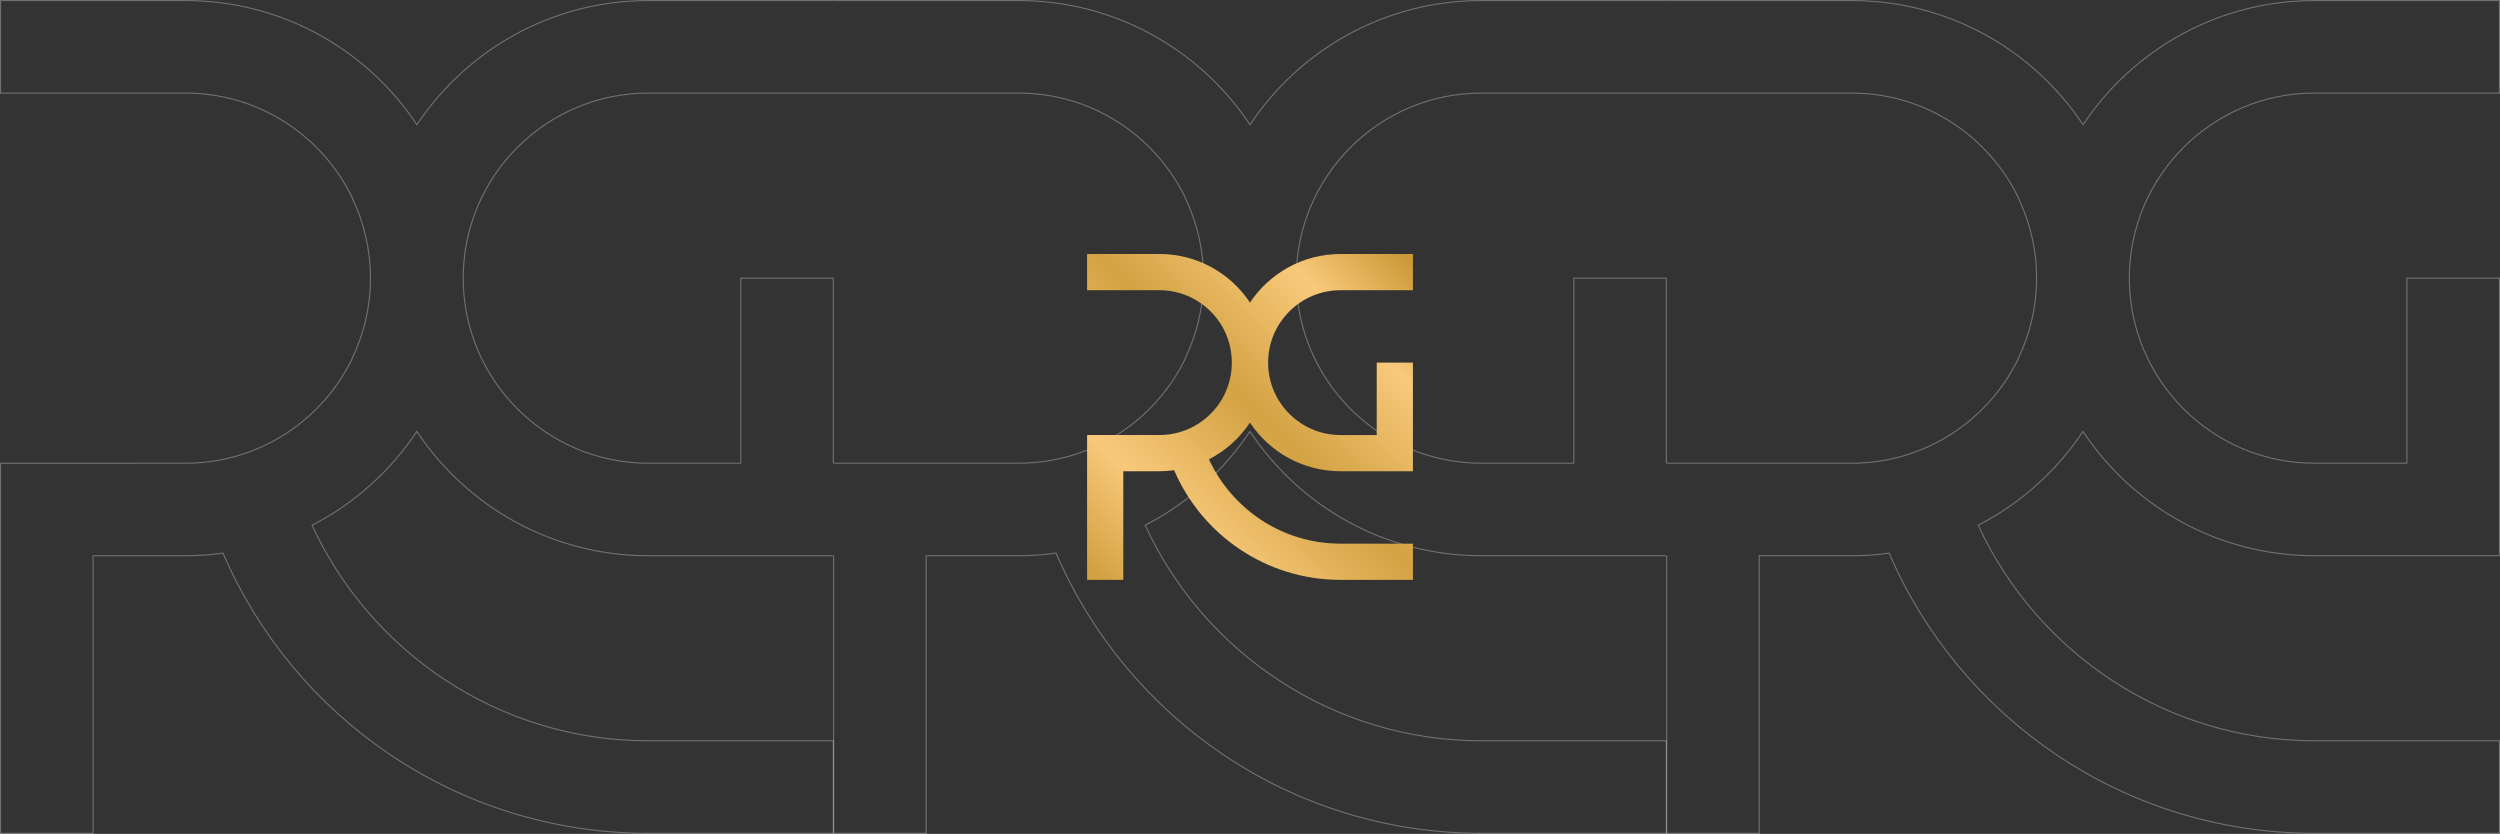<svg xmlns="http://www.w3.org/2000/svg" xmlns:xlink="http://www.w3.org/1999/xlink" id="Layer_2" data-name="Layer 2" viewBox="0 0 2220.71 740.71"><rect x="0" y="0" width="2220.71" height="740.71" fill="#333333" stroke="none"/><defs><style>      .cls-1 {        fill: none;        opacity: .3;        stroke: #fff;        stroke-miterlimit: 10;      }      .cls-2 {        fill: url(#linear-gradient);      }    </style><linearGradient id="linear-gradient" x1="970.89" y1="510.3" x2="1252.44" y2="227.78" gradientUnits="userSpaceOnUse"><stop offset="0" stop-color="#d1a040"></stop><stop offset=".22" stop-color="#f8c97b"></stop><stop offset=".51" stop-color="#d3a243"></stop><stop offset=".8" stop-color="#f8c97b"></stop><stop offset="1" stop-color="#ca9835"></stop></linearGradient></defs><g id="Layer_1-2" data-name="Layer 1"><g><path class="cls-1" d="M1480.21,.5h-164.38c-85.78,0-161.3,43.83-205.48,110.29C1066.19,44.33,990.67,.5,904.88,.5h-164.38"></path><path class="cls-1" d="M1480.21,411.45V247.07h-82.19v164.38h-82.19c-90.64,0-164.38-73.74-164.38-164.38s73.74-164.38,164.38-164.38h164.38"></path><path class="cls-1" d="M740.5,493.64v246.57h82.19v-246.57h82.19c11.28,0,22.36-.83,33.23-2.29,62.89,146.36,208.32,248.86,377.72,248.86h164.38v-82.19h-164.38c-132.29,0-246.52-78.57-298.64-191.47,37.74-19.35,69.74-48.22,93.08-83.33,44.16,66.53,119.72,110.42,205.56,110.42h164.38"></path><path class="cls-1" d="M740.5,82.69h164.38c65.2,0,121.66,38.16,148.21,93.33-.02,.08-.05,.16-.08,.24,10.29,21.46,16.06,45.48,16.06,70.83s-5.77,49.37-16.06,70.83c.02,.08,.05,.15,.07,.22-26.56,55.16-83.01,93.32-148.21,93.32h-164.38"></path><path class="cls-1" d="M1480.5,82.69h164.38c65.2,0,121.66,38.16,148.21,93.33-.02,.08-.05,.16-.08,.24,10.29,21.46,16.06,45.48,16.06,70.83s-5.77,49.37-16.06,70.83c.02,.08,.05,.15,.07,.22-26.56,55.16-83.01,93.32-148.21,93.32h-164.38"></path><path class="cls-1" d="M1480.5,493.64v246.57h82.19v-246.57h82.19c11.28,0,22.36-.83,33.23-2.29,62.89,146.36,208.32,248.86,377.72,248.86h164.38v-82.19h-164.38c-132.29,0-246.52-78.57-298.64-191.47,37.74-19.35,69.74-48.22,93.08-83.33,44.16,66.53,119.72,110.42,205.56,110.42h164.38V247.07h-82.19v164.38h-82.19c-90.64,0-164.38-73.74-164.38-164.38s73.74-164.38,164.38-164.38h164.38V.5h-164.38c-85.78,0-161.3,43.83-205.48,110.29C1806.19,44.33,1730.67,.5,1644.88,.5h-164.38"></path><path class="cls-1" d="M740.21,411.45V247.07h-82.19v164.38h-82.19c-90.64,0-164.38-73.74-164.38-164.38s73.74-164.38,164.38-164.38h164.38"></path><path class="cls-1" d="M740.21,.5h-164.38c-85.78,0-161.3,43.83-205.48,110.29C326.19,44.33,250.67,.5,164.88,.5H.5V82.69H164.88c65.2,0,121.66,38.16,148.21,93.33-.02,.08-.05,.16-.08,.24,10.29,21.46,16.06,45.48,16.06,70.83s-5.77,49.37-16.06,70.83c.02,.08,.05,.15,.07,.22-26.56,55.16-83.01,93.32-148.21,93.32H.5v328.76H82.69v-246.57h82.19c11.28,0,22.36-.83,33.23-2.29,62.89,146.36,208.32,248.86,377.72,248.86h164.38v-82.19h-164.38c-132.29,0-246.52-78.57-298.64-191.47,37.74-19.35,69.74-48.22,93.08-83.33,44.16,66.53,119.72,110.42,205.56,110.42h164.38"></path></g><path class="cls-2" d="M1190.76,257.79h64.32v-32.16h-64.32c-33.57,0-63.12,17.15-80.4,43.16-17.28-26.01-46.83-43.16-80.4-43.16h-64.32v32.16h64.32c25.51,0,47.61,14.93,58,36.52,0,.03-.02,.06-.03,.09,4.03,8.4,6.29,17.8,6.29,27.71s-2.26,19.32-6.29,27.71c0,.03,.02,.06,.03,.09-10.39,21.58-32.48,36.52-57.99,36.52h-64.32v128.64h32.16v-96.48h32.16c4.41,0,8.75-.32,13-.9,24.61,57.27,81.51,97.38,147.8,97.38h64.32v-32.16h-64.32c-51.76,0-96.46-30.74-116.86-74.92,14.77-7.57,27.29-18.87,36.42-32.61,17.28,26.03,46.85,43.21,80.43,43.21h64.32v-96.48h-32.16v64.32h-32.16c-35.47,0-64.32-28.85-64.32-64.32s28.85-64.32,64.32-64.32Z"></path></g></svg>
